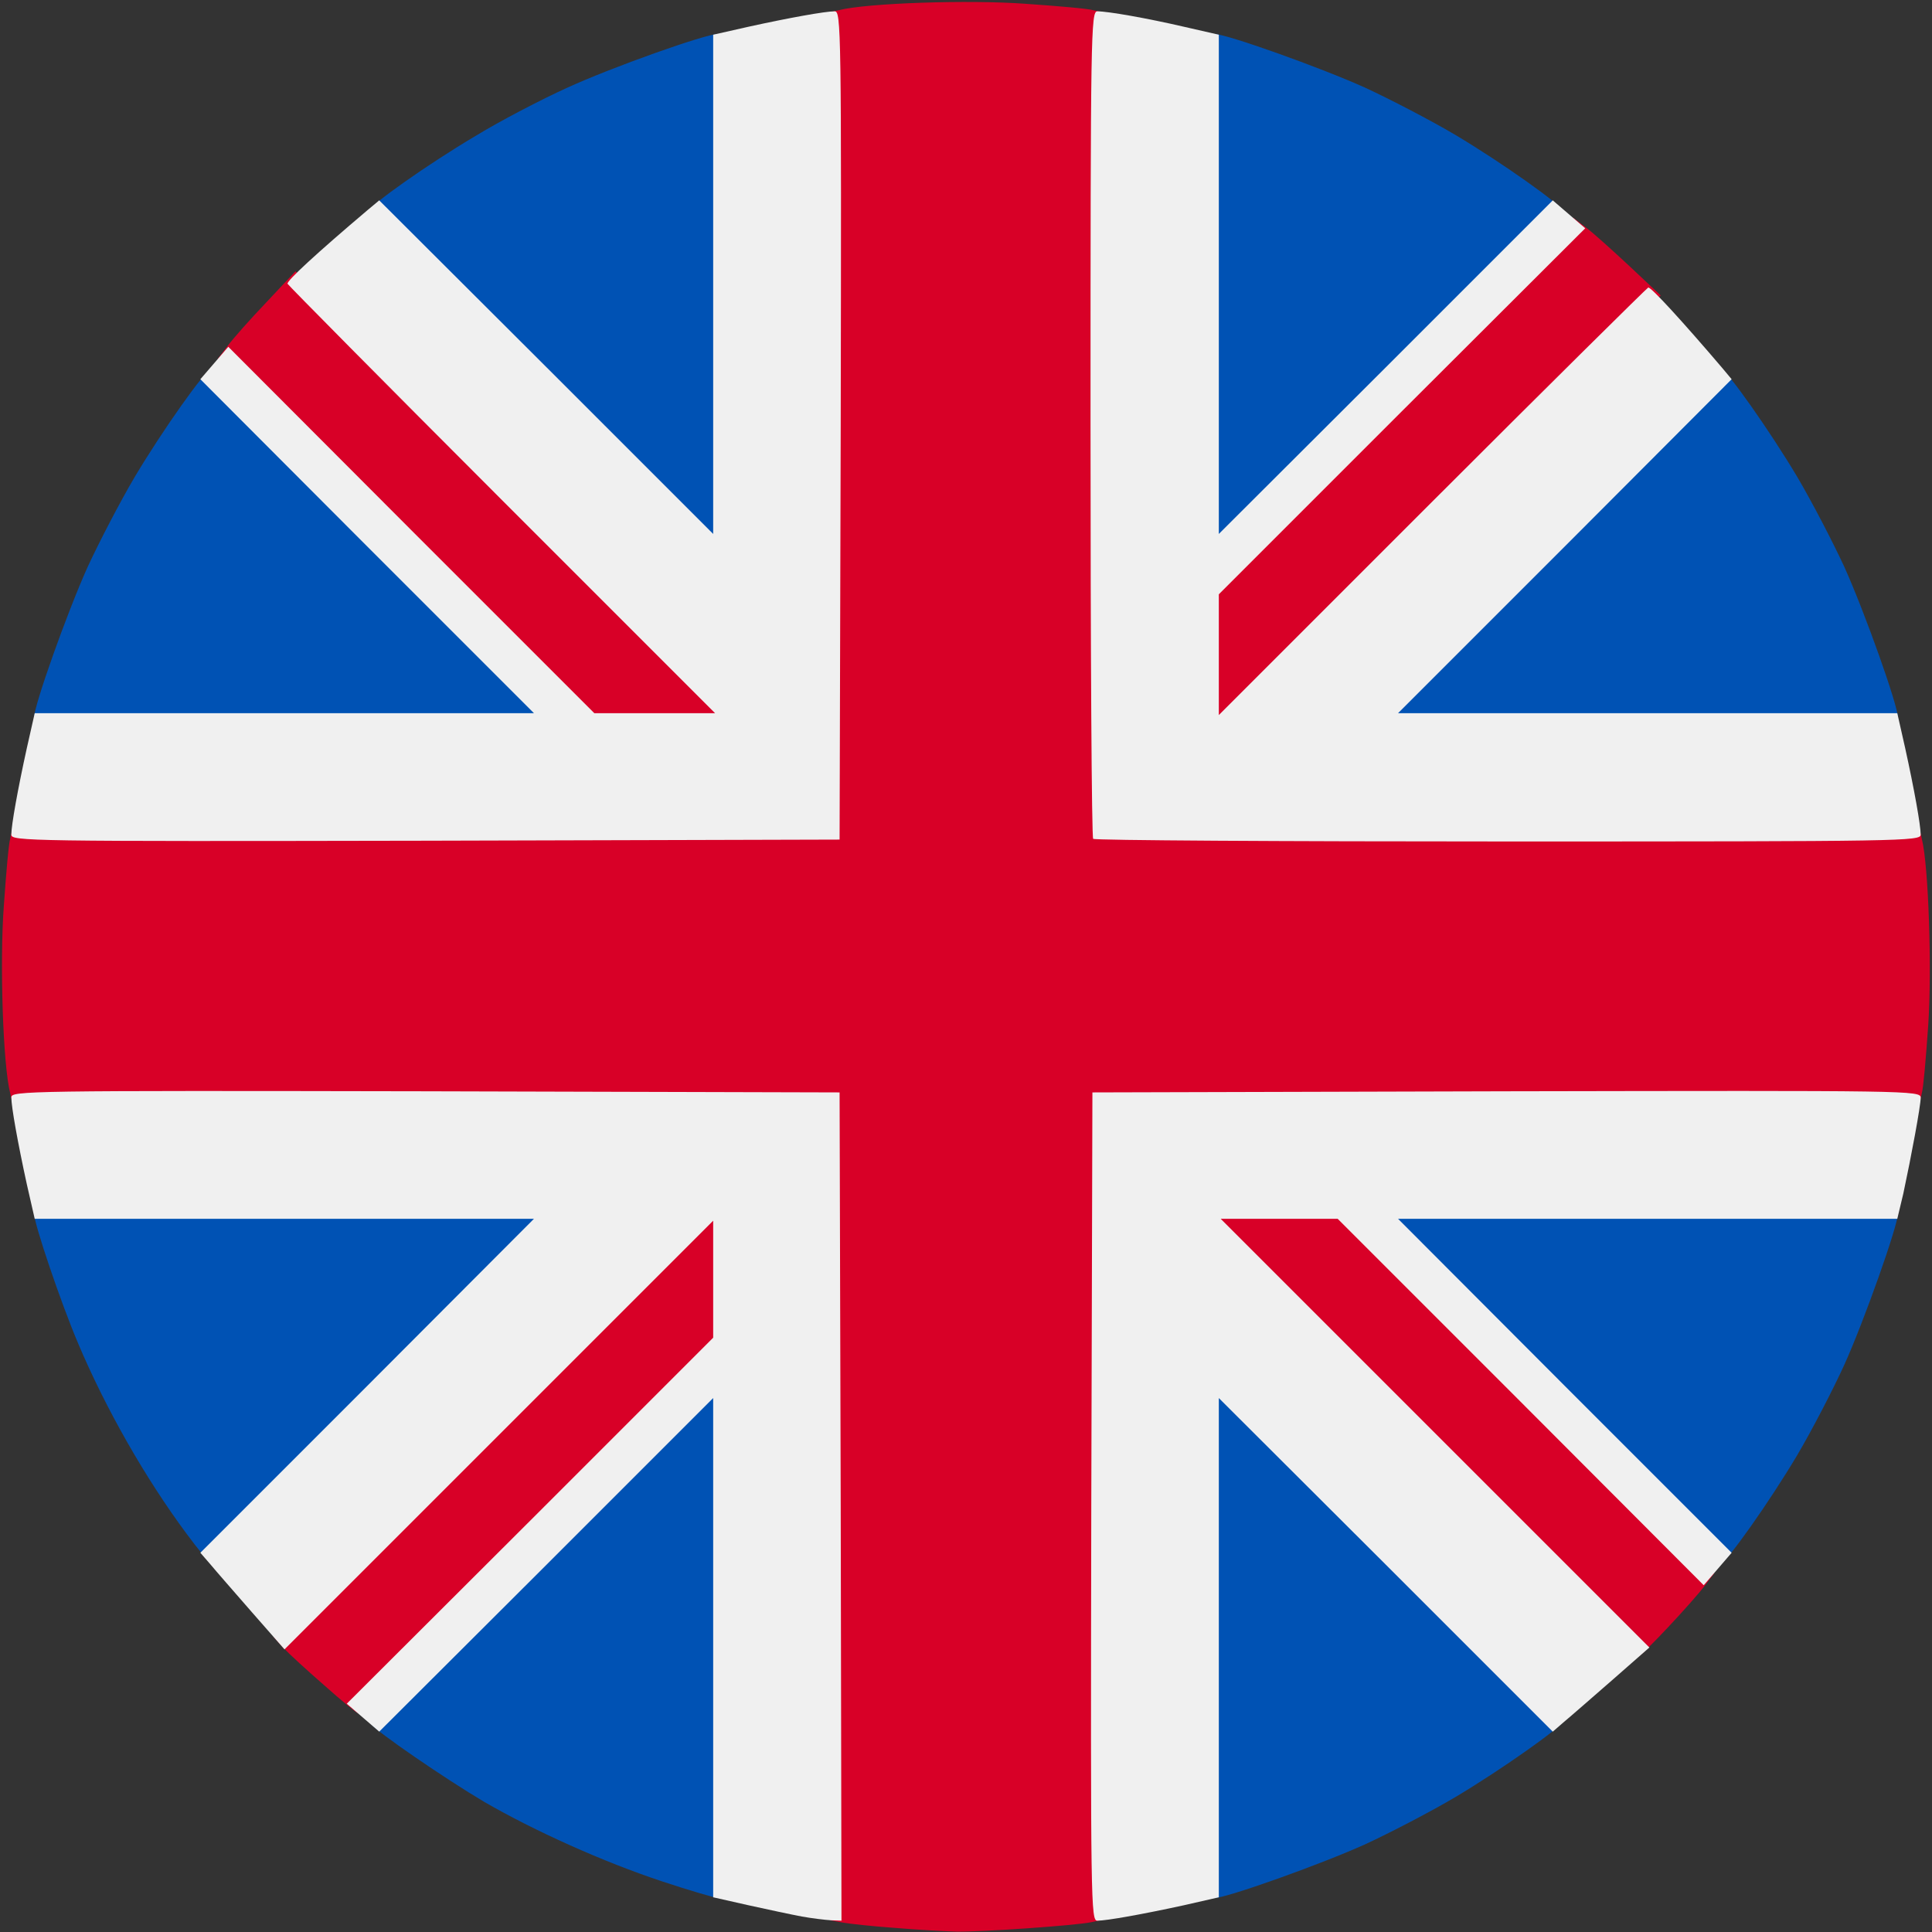 <svg class="img-fluid" id="outputsvg" xmlns="http://www.w3.org/2000/svg" style="transform: none; transform-origin: 100% 100%; cursor: move" width="100%" height="100%" viewBox="0 0 5120 5120" preserveAspectRatio="xMidYMid meet"><rect x="0" y="0" width="5120" height="5120" fill="#333333" stroke="none"/><g id="l4rkRGe7SAXfxylsxy72lGi" fill="rgb(216,0,39)" style="transform: none;"><g style="transform: none;"><path id="pZWzPC76F" d="M2370 5109 c-58 -4 -120 -11 -137 -14 l-33 -6 -2 -1082 -3 -1082 -1081 -3 -1082 -2 -5 -23 c-19 -73 -28 -346 -17 -494 6 -87 13 -168 17 -180 l5 -23 1082 -2 1081 -3 3 -1081 2 -1082 23 -5 c73 -19 346 -28 494 -17 87 6 168 13 180 17 l23 5 2 1082 3 1081 1081 3 1082 2 5 23 c18 70 27 347 17 494 -6 87 -13 168 -17 180 l-5 23 -1082 2 -1081 3 -3 1082 -2 1081 -28 6 c-43 9 -291 26 -357 25 -33 -1 -107 -5 -165 -10z"></path><path id="p10eqTL6Bg" d="M859 4466 c-46 -40 -95 -85 -109 -100 l-24 -27 564 -564 c515 -515 568 -565 597 -565 l33 0 0 183 0 182 -483 483 c-265 265 -485 482 -488 482 -4 0 -44 -33 -90 -74z"></path><path id="pOfl6PNir" d="M3772 3827 c-512 -512 -562 -565 -562 -595 l0 -32 183 0 182 0 484 484 484 485 -25 33 c-35 46 -168 188 -177 188 -3 0 -259 -253 -569 -563z"></path><path id="pwxWbhGYj" d="M1061 1436 l-484 -485 26 -34 c14 -19 60 -71 103 -116 l77 -82 569 568 c518 518 568 571 568 600 l0 33 -188 0 -187 0 -484 -484z"></path><path id="p13L47V7nV" d="M3200 1732 l0 -187 484 -484 485 -484 34 26 c19 14 71 61 116 103 l82 77 -568 569 c-517 517 -571 568 -600 568 l-33 0 0 -188z"></path></g></g><g id="l3p7K0OYlCFPX7MsWmYgq01" fill="rgb(0,82,180)" style="transform: none;"><g style="transform: none;"><path id="pJdiWprXa" d="M1755 4986 c-157 -52 -339 -134 -472 -211 -103 -61 -287 -187 -299 -206 -4 -7 175 -192 432 -450 399 -399 442 -439 471 -439 l33 0 0 675 c0 636 -1 675 -17 675 -10 -1 -76 -20 -148 -44z"></path><path id="pI5mq7j8e" d="M3200 4355 l0 -675 33 0 c29 0 72 40 470 438 240 240 437 440 437 445 0 13 -163 128 -284 200 -66 39 -174 95 -239 125 -120 54 -367 142 -399 142 -17 0 -18 -39 -18 -675z"></path><path id="p6IBa8hs2" d="M494 4064 c-109 -147 -214 -331 -287 -504 -46 -108 -117 -318 -117 -345 0 -13 78 -15 675 -15 l675 0 0 33 c0 29 -40 72 -438 470 -240 240 -440 437 -444 437 -5 0 -33 -34 -64 -76z"></path><path id="p5mzg8Wox" d="M4117 3702 c-396 -397 -437 -440 -437 -470 l0 -32 675 0 c592 0 675 2 675 15 0 32 -90 286 -142 401 -30 66 -86 174 -125 240 -73 123 -187 284 -200 284 -5 0 -205 -197 -446 -438z"></path><path id="p1F0TSxRor" d="M90 1903 c0 -33 88 -280 142 -400 30 -65 86 -173 125 -239 72 -121 187 -284 201 -284 4 0 204 197 445 438 396 397 437 440 437 470 l0 32 -675 0 c-636 0 -675 -1 -675 -17z"></path><path id="pfHEDz7RF" d="M3680 1887 c0 -29 40 -72 438 -470 240 -240 440 -437 445 -437 13 0 128 163 200 284 39 66 95 174 125 239 54 120 142 367 142 400 0 16 -39 17 -675 17 l-675 0 0 -33z"></path><path id="pGK35Jue7" d="M1417 1002 c-240 -240 -437 -440 -437 -445 0 -13 154 -122 279 -196 67 -41 177 -98 243 -128 120 -55 368 -143 401 -143 16 0 17 39 17 675 l0 675 -33 0 c-29 0 -72 -40 -470 -438z"></path><path id="pEPUsjZfX" d="M3200 765 c0 -636 1 -675 18 -675 32 0 279 88 399 142 65 30 173 86 239 125 121 72 284 187 284 201 0 4 -197 204 -438 445 -397 396 -440 437 -470 437 l-32 0 0 -675z"></path></g></g><g id="l66Q7E0pSe6PUP7fsqiWtBW" fill="rgb(240,240,240)" style="transform: none;"><g style="transform: none;"><path id="pulQcQCK2" d="M2125 5079 c-27 -5 -92 -19 -142 -30 l-93 -21 0 -662 0 -661 -442 442 -443 442 -43 -37 -43 -37 486 -485 485 -485 0 -155 0 -155 -568 568 -568 568 -86 -98 c-47 -54 -97 -111 -111 -128 l-26 -30 442 -442 442 -443 -662 0 -661 0 -21 -92 c-24 -110 -41 -205 -41 -230 0 -17 42 -18 1097 -16 l1098 3 3 1098 2 1097 -27 -1 c-16 -1 -50 -5 -78 -10z"></path><path id="ph4gP94P9" d="M2892 3993 l3 -1098 1098 -3 c1071 -2 1097 -2 1097 17 0 22 -25 156 -46 254 l-16 67 -661 0 -662 0 442 443 442 442 -37 43 -37 43 -485 -486 -485 -485 -155 0 -155 0 568 568 568 568 -98 86 c-54 47 -111 97 -128 111 l-30 26 -442 -442 -443 -442 0 662 0 661 -92 21 c-110 24 -205 41 -230 41 -17 0 -18 -42 -16 -1097z"></path><path id="pWf1PWiDS" d="M30 2212 c0 -25 17 -120 41 -229 l21 -93 661 0 662 0 -442 -442 -442 -443 37 -43 37 -43 485 486 485 485 160 0 160 0 -565 -565 c-311 -311 -566 -569 -568 -573 -2 -8 76 -80 213 -196 l30 -25 443 442 442 442 0 -662 0 -661 93 -21 c109 -24 204 -41 229 -41 17 0 18 42 16 1097 l-3 1098 -1097 3 c-1056 2 -1098 1 -1098 -16z"></path><path id="pGJwa7NBj" d="M2897 2223 c-4 -3 -7 -498 -7 -1100 0 -1034 1 -1093 18 -1093 28 0 131 18 230 41 l92 21 0 661 0 662 443 -442 442 -442 43 37 43 37 -486 485 -485 485 0 160 0 160 565 -565 c311 -311 569 -566 573 -568 7 -2 92 91 196 213 l25 30 -442 443 -442 442 662 0 661 0 21 93 c24 109 41 204 41 229 0 17 -44 18 -1093 18 -602 0 -1097 -3 -1100 -7z"></path></g></g></svg>